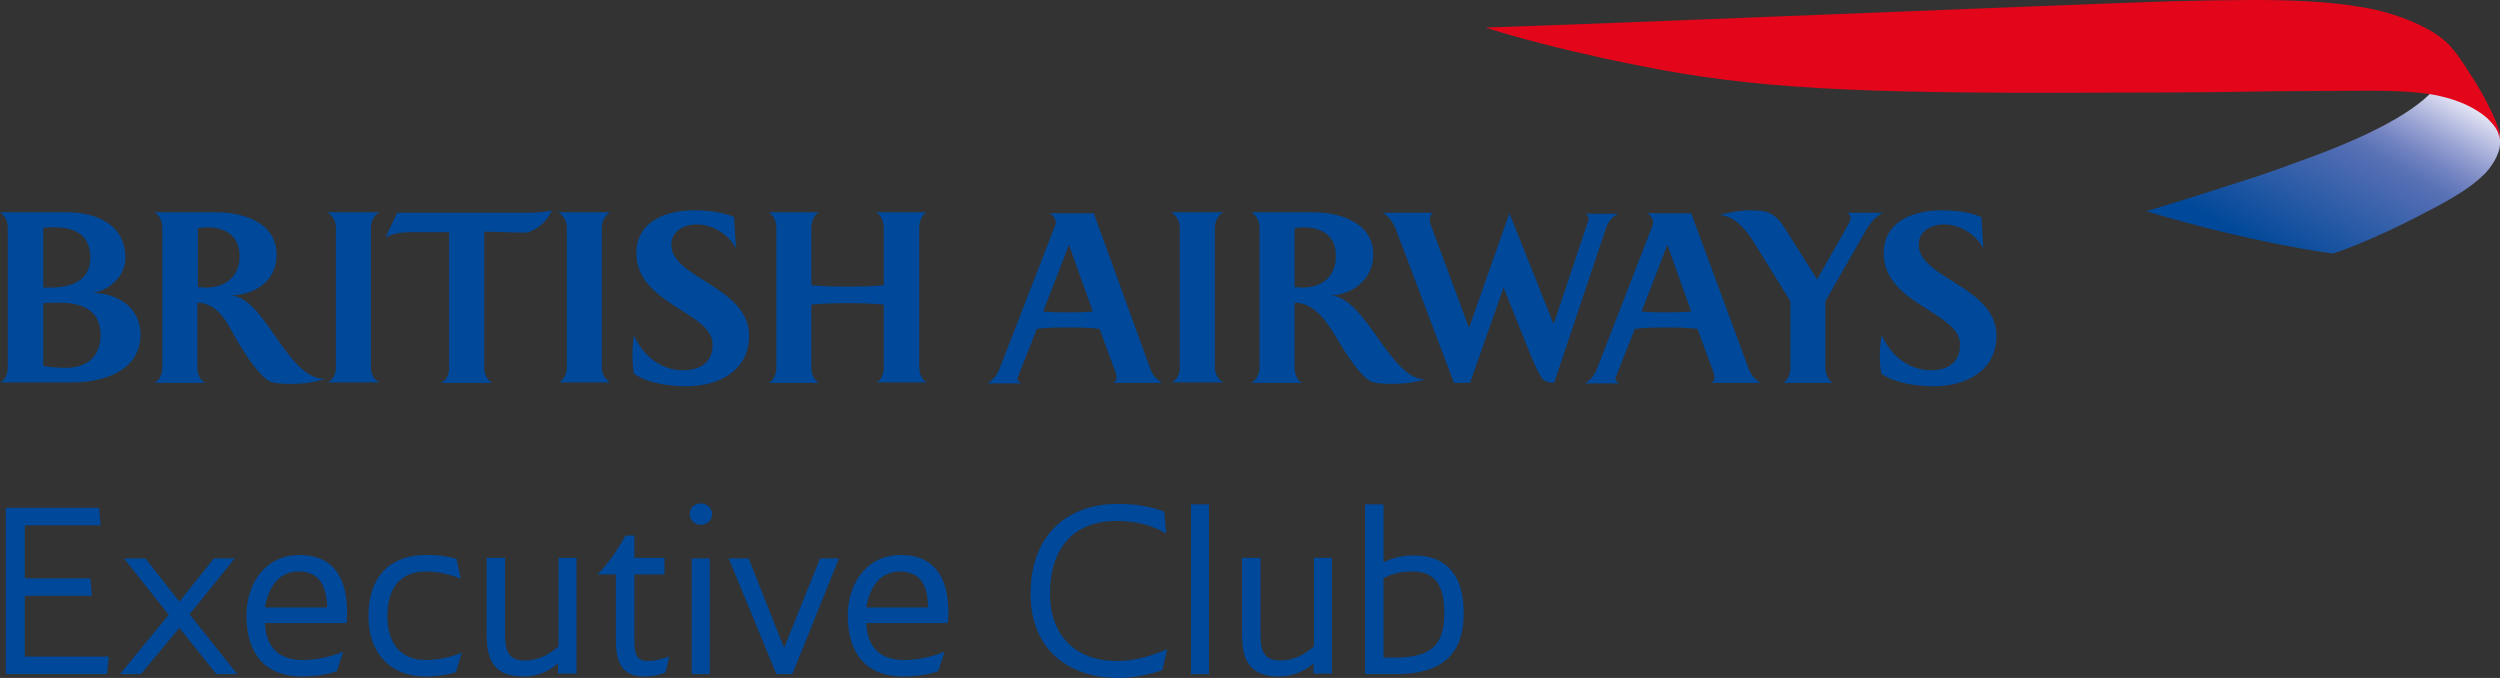<svg width="177" height="48" viewBox="0 0 177 48" fill="none" xmlns="http://www.w3.org/2000/svg">
<rect x="0" y="0" width="177" height="48" fill="#333333" stroke="none"/>
<path d="M7.571 47.725H0.412V35.954H7.02L7.124 37.193H1.754V40.944H6.401L6.504 42.183H1.754V46.486H7.709L7.571 47.725Z" fill="#004899"/>
<path d="M15.316 47.725L12.7 44.455L9.981 47.725H8.501L11.943 43.526L8.776 39.533H10.291L12.7 42.596L15.144 39.533H16.623L13.423 43.491L16.796 47.725H15.316Z" fill="#004899"/>
<path d="M18.757 44.111C18.826 45.797 19.721 46.727 21.407 46.727C22.027 46.727 23.025 46.658 24.298 46.141L23.851 47.518C23.128 47.794 22.061 47.897 21.407 47.897C18.723 47.897 17.449 46.245 17.449 43.56C17.449 41.323 18.791 39.292 21.201 39.292C23.576 39.292 24.574 40.876 24.574 43.354C24.574 43.526 24.574 43.767 24.539 44.111H18.757ZM21.132 40.463C19.617 40.463 18.964 41.77 18.757 43.01H23.163C23.128 41.529 22.646 40.463 21.132 40.463Z" fill="#004899"/>
<path d="M32.282 47.587C31.8 47.759 30.939 47.897 30.148 47.897C27.532 47.897 26.086 46.141 26.086 43.629C26.086 40.738 27.704 39.292 30.148 39.292C31.18 39.292 31.869 39.43 32.316 39.568L32.626 40.979C31.903 40.669 31.008 40.463 30.148 40.463C28.427 40.463 27.429 41.529 27.429 43.629C27.429 45.419 28.255 46.727 30.148 46.727C30.939 46.727 31.869 46.554 32.695 46.21L32.282 47.587Z" fill="#004899"/>
<path d="M39.51 47.725V46.967C38.684 47.69 37.789 47.897 37.066 47.897C35.001 47.897 34.451 46.761 34.451 44.902V39.499H35.758V44.868C35.758 46.073 35.965 46.761 37.17 46.761C37.789 46.761 38.615 46.589 39.544 45.763V39.499H40.818V47.69H39.51V47.725Z" fill="#004899"/>
<path d="M47.116 47.621C46.635 47.794 46.221 47.897 45.602 47.897C44.328 47.897 43.606 47.243 43.606 45.419V40.669H42.298C43.158 39.843 43.881 38.638 44.294 37.916H44.914V39.499H47.047V40.669H44.914V45.419C44.914 46.589 45.258 46.795 45.877 46.795C46.325 46.795 46.772 46.692 47.392 46.486L47.116 47.621Z" fill="#004899"/>
<path d="M49.628 37.158C49.181 37.158 48.836 36.849 48.836 36.401C48.836 35.954 49.146 35.644 49.628 35.644C50.075 35.644 50.42 35.988 50.42 36.401C50.42 36.814 50.075 37.158 49.628 37.158ZM48.974 47.725V39.533H50.248V47.725H48.974Z" fill="#004899"/>
<path d="M56.1 47.725H54.964L51.591 39.533H53.002L55.515 45.866L58.062 39.533H59.404L56.1 47.725Z" fill="#004899"/>
<path d="M61.33 44.111C61.399 45.797 62.294 46.727 63.98 46.727C64.6 46.727 65.598 46.658 66.871 46.141L66.424 47.518C65.701 47.794 64.634 47.897 63.98 47.897C61.295 47.897 60.022 46.245 60.022 43.56C60.022 41.323 61.364 39.292 63.773 39.292C66.148 39.292 67.146 40.876 67.146 43.354C67.146 43.526 67.146 43.767 67.112 44.111H61.33ZM63.705 40.463C62.19 40.463 61.536 41.77 61.33 43.01H65.701C65.701 41.529 65.219 40.463 63.705 40.463Z" fill="#004899"/>
<path d="M82.292 47.449C81.26 47.794 80.192 48 79.16 48C75.718 48 72.965 46.038 72.965 42.046C72.965 37.916 75.512 35.678 79.126 35.678C80.502 35.678 81.569 35.885 82.43 36.229L82.567 37.778C81.604 37.193 80.399 36.883 79.057 36.883C76.062 36.883 74.341 38.742 74.341 42.046C74.341 44.937 76.097 46.795 79.057 46.795C80.261 46.795 81.294 46.52 82.636 45.969L82.292 47.449Z" fill="#004899"/>
<path d="M84.322 47.725V35.713H85.596V47.725H84.322Z" fill="#004899"/>
<path d="M92.996 47.725V46.967C92.17 47.69 91.275 47.897 90.552 47.897C88.487 47.897 87.936 46.761 87.936 44.902V39.499H89.244V44.868C89.244 46.073 89.451 46.761 90.656 46.761C91.275 46.761 92.101 46.589 93.03 45.763V39.499H94.304V47.69H92.996V47.725Z" fill="#004899"/>
<path d="M98.847 47.725H96.644V35.713H97.952V39.809C98.709 39.43 99.432 39.327 100.12 39.327C102.357 39.327 103.631 40.669 103.631 43.388C103.631 45.66 102.77 47.725 98.847 47.725ZM100.017 40.463C99.432 40.463 98.675 40.531 97.952 40.944V46.554H98.847C101.635 46.554 102.254 45.35 102.254 43.388C102.254 41.736 101.807 40.463 100.017 40.463Z" fill="#004899"/>
<path d="M0 27.108C0.379 26.902 0.551 26.455 0.551 26.042V16.129C0.551 15.716 0.379 15.269 0 15.028H4.715C6.815 15.028 8.88 15.888 8.88 18.263C8.88 19.537 7.778 20.535 6.574 20.741C8.295 20.741 9.947 21.774 9.947 23.667C9.947 26.386 7.124 27.074 5.128 27.074H0V27.108ZM3.82 16.095C3.614 16.095 3.442 16.095 3.063 16.129V20.363H3.545C4.991 20.363 6.402 19.915 6.402 18.229C6.367 16.577 5.266 16.095 3.82 16.095ZM4.13 21.43C3.786 21.43 3.476 21.43 3.063 21.464V25.904C3.579 26.007 4.165 26.042 4.681 26.042C5.885 26.042 7.124 25.491 7.124 23.667C7.09 21.843 5.644 21.43 4.13 21.43ZM14.627 16.095C14.421 16.095 14.214 16.129 14.008 16.164V20.328C14.214 20.328 14.386 20.363 14.593 20.363C15.935 20.363 16.968 19.605 16.968 18.126C16.933 16.646 15.935 16.095 14.627 16.095ZM20.685 27.177C20.238 27.177 19.721 27.177 19.274 27.074C18.448 26.833 17.312 24.975 16.865 24.252C16.176 23.082 15.557 21.464 13.973 21.43V26.042C13.973 26.455 14.146 26.936 14.559 27.108H10.945C11.323 26.902 11.495 26.455 11.495 26.042V16.129C11.495 15.716 11.323 15.269 10.945 15.028H15.316C17.209 15.028 19.584 15.751 19.584 18.022C19.584 19.95 18 20.913 16.245 20.913C18.758 20.913 20.238 26.799 22.991 26.833C22.234 27.074 21.477 27.177 20.685 27.177ZM23.163 27.108C23.473 26.971 23.782 26.592 23.782 26.042V16.129C23.782 15.579 23.473 15.2 23.163 15.028H26.88C26.57 15.166 26.261 15.579 26.261 16.129V26.007C26.261 26.558 26.536 26.936 26.88 27.074H23.163V27.108ZM31.217 27.108C31.63 26.936 31.802 26.455 31.802 26.042V16.439H29.152C28.532 16.439 27.809 16.508 27.293 16.818L28.119 15.062H36.93C37.653 15.062 38.376 15.062 39.064 14.89C38.72 15.785 37.722 16.474 37.136 16.474C36.448 16.474 35.278 16.405 34.28 16.405V26.042C34.28 26.455 34.486 26.936 34.865 27.108H31.217ZM39.511 27.108C39.821 26.971 40.131 26.592 40.131 26.042V16.129C40.131 15.579 39.821 15.2 39.511 15.028H43.228C42.919 15.166 42.609 15.579 42.609 16.129V26.007C42.609 26.558 42.919 26.936 43.228 27.074H39.511V27.108ZM50.456 24.39C50.456 22.084 45.053 21.567 45.053 17.919C45.053 15.648 47.221 14.89 49.114 14.89C49.974 14.89 51.179 14.994 51.971 15.372L52.108 17.609C51.626 16.611 50.456 15.888 49.32 15.888C48.46 15.888 47.531 16.336 47.531 17.334C47.531 19.709 53.037 20.294 53.037 23.77C53.037 26.282 50.835 27.349 48.597 27.349C47.427 27.349 45.844 27.143 44.88 26.455C44.812 26.042 44.777 25.629 44.777 25.216C44.777 24.734 44.812 24.218 44.88 23.736C45.5 25.147 46.773 26.214 48.322 26.214C49.561 26.214 50.456 25.697 50.456 24.39ZM62.02 27.108C62.296 27.005 62.571 26.592 62.571 26.042V21.567C61.917 21.498 61.022 21.464 60.024 21.464C58.992 21.464 58.097 21.498 57.443 21.567V26.042C57.443 26.592 57.718 26.971 57.993 27.108H54.414C54.689 27.005 54.965 26.592 54.965 26.042V16.129C54.965 15.579 54.689 15.166 54.414 15.028H57.993C57.718 15.166 57.443 15.579 57.443 16.129V20.191C58.097 20.259 58.992 20.294 60.024 20.294C61.022 20.294 61.952 20.259 62.571 20.191V16.129C62.571 15.579 62.296 15.166 62.02 15.028H65.6C65.325 15.166 65.084 15.579 65.084 16.129V26.007C65.084 26.558 65.359 26.936 65.6 27.074H62.02V27.108Z" fill="#004899"/>
<path d="M78.85 27.108C78.953 27.005 79.056 26.902 79.056 26.695C79.056 26.627 79.022 26.489 78.953 26.282C78.953 26.282 77.955 23.598 77.852 23.288C77.095 23.185 76.337 23.185 75.58 23.185C74.858 23.185 74.135 23.185 73.412 23.288C73.309 23.564 72.242 26.248 72.242 26.248C72.104 26.627 72.035 26.73 72.035 26.799C72.035 26.971 72.173 27.074 72.311 27.143H69.901C70.246 26.971 70.555 26.592 70.727 26.214L74.72 15.923C74.754 15.888 74.754 15.82 74.754 15.785C74.754 15.51 74.582 15.235 74.307 15.097H77.439L81.466 26.179C81.638 26.627 81.982 26.936 82.292 27.108H78.85ZM75.683 17.334L73.859 22.049C74.41 22.118 74.961 22.118 75.511 22.118C76.131 22.118 76.785 22.118 77.37 22.049L75.683 17.334ZM82.911 27.108C83.221 26.971 83.531 26.592 83.531 26.042V16.129C83.531 15.579 83.221 15.2 82.911 15.028H86.628C86.319 15.166 86.009 15.579 86.009 16.129V26.007C86.009 26.558 86.319 26.936 86.628 27.074H82.911V27.108ZM92.238 16.095C92.032 16.095 91.86 16.129 91.653 16.164V20.328C91.86 20.328 92.032 20.363 92.204 20.363C93.581 20.363 94.579 19.605 94.579 18.126C94.579 16.646 93.581 16.095 92.238 16.095ZM98.64 27.177C98.193 27.177 97.676 27.177 97.229 27.074C96.403 26.833 95.267 24.975 94.82 24.252C94.131 23.082 93.202 21.43 91.653 21.43V26.042C91.653 26.455 91.825 26.936 92.204 27.108H88.59C88.969 26.902 89.175 26.455 89.175 26.042V16.129C89.175 15.716 89.003 15.269 88.59 15.028H92.961C94.854 15.028 97.229 15.751 97.229 18.022C97.229 19.95 95.508 20.913 94.2 20.913C96.781 21.085 98.365 26.868 100.946 26.868C100.189 27.074 99.397 27.177 98.64 27.177ZM113.68 16.233L110.032 27.108C109.722 27.108 109.447 27.005 109.275 26.902C108.931 26.558 108.346 25.112 108.139 24.562L106.453 20.363L104.078 27.108H102.942L98.812 16.198C98.64 15.751 98.33 15.303 97.883 15.062H101.462C101.325 15.166 101.221 15.303 101.221 15.579C101.221 15.716 101.29 15.854 101.325 15.992L104.009 23.219L106.866 15.097L109.998 22.944L112.373 15.854C112.441 15.648 112.476 15.579 112.476 15.475C112.476 15.338 112.407 15.235 112.269 15.131H114.644C114.128 15.269 113.818 15.785 113.68 16.233ZM118.051 17.334L116.227 22.049C116.778 22.118 117.329 22.118 117.879 22.118C118.499 22.118 119.153 22.118 119.738 22.049L118.051 17.334ZM121.183 27.108C121.321 27.005 121.39 26.902 121.39 26.695C121.39 26.627 121.356 26.489 121.287 26.282C121.287 26.282 120.289 23.598 120.185 23.288C119.428 23.185 118.671 23.185 117.914 23.185C117.191 23.185 116.468 23.185 115.746 23.288C115.642 23.564 114.575 26.248 114.575 26.248C114.438 26.627 114.369 26.73 114.369 26.799C114.369 26.971 114.506 27.074 114.644 27.143H112.201C112.545 26.971 112.854 26.592 113.027 26.214L117.019 15.923C117.019 15.888 117.053 15.82 117.053 15.785C117.053 15.51 116.881 15.235 116.606 15.097H119.738L123.834 26.179C124.006 26.627 124.35 26.936 124.66 27.108H121.183ZM132.094 16.336L129.237 21.326V26.042C129.237 26.42 129.409 26.936 129.788 27.108H126.243C126.621 26.902 126.759 26.42 126.759 26.042V21.326L124.281 17.334C124.075 16.955 123.008 15.235 121.769 15.235C122.113 15.097 123.145 14.89 123.868 14.89C125.038 14.89 125.623 14.994 126.346 16.129L128.652 19.778C128.859 19.433 130.648 16.267 130.648 16.267C130.855 15.888 131.027 15.613 131.027 15.475C131.027 15.303 130.958 15.2 130.786 15.062H133.333C132.782 15.303 132.369 15.854 132.094 16.336ZM138.771 24.39C138.771 22.084 133.367 21.567 133.367 17.919C133.367 15.648 135.536 14.89 137.429 14.89C138.289 14.89 139.494 14.994 140.285 15.372L140.423 17.609C139.941 16.611 138.771 15.888 137.635 15.888C136.775 15.888 135.845 16.336 135.845 17.334C135.845 19.709 141.352 20.294 141.352 23.77C141.352 26.282 139.149 27.349 136.912 27.349C135.742 27.349 134.159 27.143 133.195 26.455C133.126 26.042 133.092 25.629 133.092 25.216C133.092 24.734 133.126 24.218 133.23 23.736C133.849 25.147 135.123 26.214 136.706 26.214C137.876 26.214 138.771 25.697 138.771 24.39Z" fill="#004899"/>
<path d="M172.053 6.63C170.023 8.661 165.652 10.382 163.483 11.173C160.524 12.275 159.216 12.688 157.564 13.204C155.705 13.823 151.954 14.959 151.954 14.959C159.698 17.265 165.17 17.953 165.17 17.953C165.17 17.953 167.717 17.162 171.744 15.028C173.912 13.927 175.013 13.169 175.771 12.447C176.046 12.206 176.769 11.414 176.975 10.45C176.975 10.382 177.01 10.21 177.01 10.003C177.01 10.003 177.01 9.865 177.01 9.762C177.01 9.624 176.975 9.556 176.975 9.556C176.975 9.556 176.941 9.315 176.872 9.177C176.803 9.005 176.562 8.523 176.149 8.179C175.874 7.972 175.426 7.422 173.74 6.837C173.155 6.63 172.226 6.458 172.226 6.458L172.053 6.63Z" fill="url(#paint0_linear_642_8970)"/>
<path d="M176.977 9.969C176.977 9.969 176.977 9.762 176.908 9.556C176.873 9.384 176.804 9.246 176.701 9.074C176.564 8.867 176.392 8.661 176.116 8.385C175.91 8.213 175.703 8.041 175.428 7.869C174.361 7.181 173.019 6.802 171.814 6.63C169.955 6.389 167.787 6.424 167.581 6.424C166.892 6.424 162.418 6.458 161.282 6.458C156.188 6.561 149.959 6.561 148.341 6.561C131.477 6.63 124.146 6.286 115.989 4.634C109.036 3.257 105.182 1.949 105.182 1.949C111.342 1.777 147.068 0.297 153.607 0.091C157.875 -0.012 160.904 -0.047 163.347 0.091C164.586 0.16 165.756 0.263 167.202 0.504C168.51 0.71 169.68 1.089 170.368 1.364C171.814 1.915 173.053 2.672 173.638 3.464C173.638 3.464 173.81 3.636 174.051 3.98C174.326 4.359 174.636 4.84 174.739 5.013C175.634 6.355 176.047 7.181 176.185 7.491C176.357 7.8 176.495 8.11 176.632 8.42C176.77 8.73 176.804 8.936 176.873 9.039C176.977 9.384 176.977 9.659 176.977 9.728V9.969Z" fill="#E3051A"/>
<defs>
<linearGradient id="paint0_linear_642_8970" x1="169.461" y1="4.171" x2="160.415" y2="19.838" gradientUnits="userSpaceOnUse">
<stop stop-color="#E9EAF7"/>
<stop offset="0.07" stop-color="#C8CCE8"/>
<stop offset="0.181" stop-color="#97A1D2"/>
<stop offset="0.277" stop-color="#7283C1"/>
<stop offset="0.353" stop-color="#5A73B6"/>
<stop offset="0.4" stop-color="#526DB3"/>
<stop offset="0.9" stop-color="#004899"/>
</linearGradient>
</defs>
</svg>
